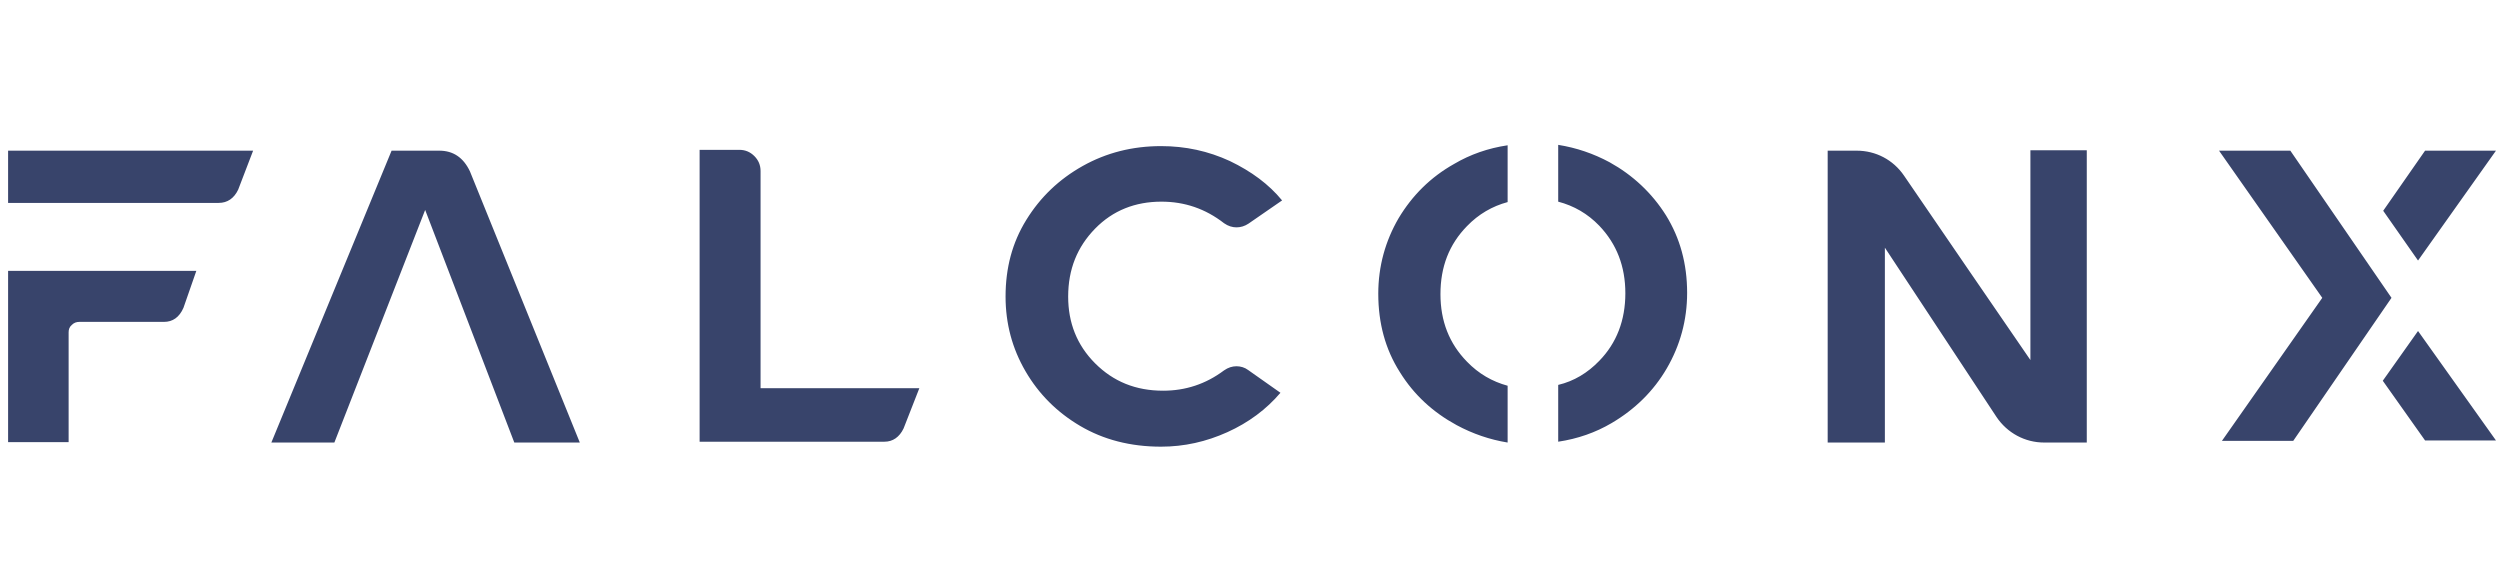 <svg width="142" height="33" viewBox="0 0 142 33" fill="none" xmlns="http://www.w3.org/2000/svg">
<g clip-path="url(#clip0_20423_1916)">
<path d="M137.344 18.801L135.342 21.627L137.744 25.018H141.771L137.344 18.801ZM137.744 8.558L135.366 11.972L137.344 14.798L141.771 8.558H137.744ZM130.091 8.558H126.041L131.905 16.917L126.206 25.041H130.256L135.837 16.917L130.091 8.558ZM0.46 15.387V25.112H3.898V18.872C3.898 18.707 3.945 18.566 4.087 18.448C4.204 18.33 4.346 18.283 4.51 18.283H9.314C9.809 18.283 10.185 18.024 10.421 17.483L11.151 15.387H0.46ZM0.46 8.534V11.525H12.422C12.917 11.525 13.294 11.266 13.529 10.771L14.377 8.558H0.46V8.534ZM26.693 9.735C26.316 8.935 25.727 8.558 24.95 8.558H22.242L15.413 25.136H18.992L24.149 11.925L29.212 25.136H32.933L26.693 9.735ZM43.2 22.074V9.712C43.2 9.382 43.082 9.1 42.846 8.864C42.611 8.629 42.328 8.511 41.999 8.511H39.738V25.089H50.24C50.711 25.089 51.088 24.829 51.324 24.335L52.218 22.051H43.2V22.074ZM70.233 20.803C69.997 20.803 69.762 20.873 69.526 21.038C68.49 21.815 67.336 22.192 66.065 22.192C64.51 22.192 63.239 21.674 62.203 20.638C61.167 19.602 60.672 18.33 60.672 16.847C60.672 15.293 61.19 14.021 62.203 12.985C63.215 11.949 64.487 11.454 65.97 11.454C67.289 11.454 68.466 11.855 69.526 12.679C69.762 12.844 69.997 12.914 70.233 12.914C70.468 12.914 70.704 12.844 70.915 12.702L72.823 11.384C72.069 10.465 71.08 9.735 69.856 9.147C68.631 8.581 67.336 8.299 65.947 8.299C64.322 8.299 62.839 8.676 61.496 9.429C60.154 10.183 59.094 11.195 58.294 12.49C57.493 13.786 57.116 15.222 57.116 16.847C57.116 18.377 57.493 19.79 58.247 21.085C59 22.381 60.036 23.417 61.355 24.194C62.674 24.971 64.204 25.371 65.947 25.371C67.266 25.371 68.514 25.089 69.715 24.547C70.915 24.005 71.928 23.252 72.729 22.31L70.892 21.015C70.704 20.873 70.468 20.803 70.233 20.803ZM118.553 8.534H115.327V20.45C113.678 18.048 109.911 12.561 108.145 9.971C107.532 9.076 106.543 8.558 105.46 8.558H103.812V25.136H107.061V14.068L113.396 23.676C114.008 24.594 115.021 25.136 116.104 25.136H118.529V8.534H118.553ZM79.44 12.396C78.686 13.691 78.286 15.128 78.286 16.682C78.286 18.354 78.686 19.837 79.51 21.133C80.311 22.428 81.394 23.417 82.737 24.147C83.655 24.641 84.62 24.971 85.633 25.136V21.91C84.762 21.674 83.985 21.227 83.325 20.544C82.313 19.508 81.818 18.236 81.818 16.706C81.818 15.151 82.313 13.88 83.325 12.844C83.985 12.161 84.762 11.713 85.633 11.478V8.252C84.526 8.417 83.514 8.77 82.595 9.311C81.253 10.065 80.217 11.101 79.44 12.396ZM94.628 12.231C93.828 10.96 92.744 9.947 91.426 9.217C90.507 8.723 89.542 8.393 88.506 8.228V11.454C89.401 11.69 90.178 12.137 90.837 12.82C91.826 13.856 92.32 15.128 92.32 16.658C92.32 18.189 91.826 19.484 90.837 20.497C90.178 21.18 89.401 21.651 88.506 21.863V25.089C89.612 24.924 90.625 24.57 91.543 24.029C92.862 23.252 93.922 22.216 94.675 20.921C95.429 19.625 95.829 18.189 95.829 16.635C95.829 14.986 95.429 13.527 94.628 12.231Z" fill="#38446B"/>
</g>
<defs>
<clipPath id="clip0_20423_1916">
<rect width="141.311" height="32" fill="white" transform="translate(0.46 0.8)"/>
</clipPath>
</defs>
</svg>
